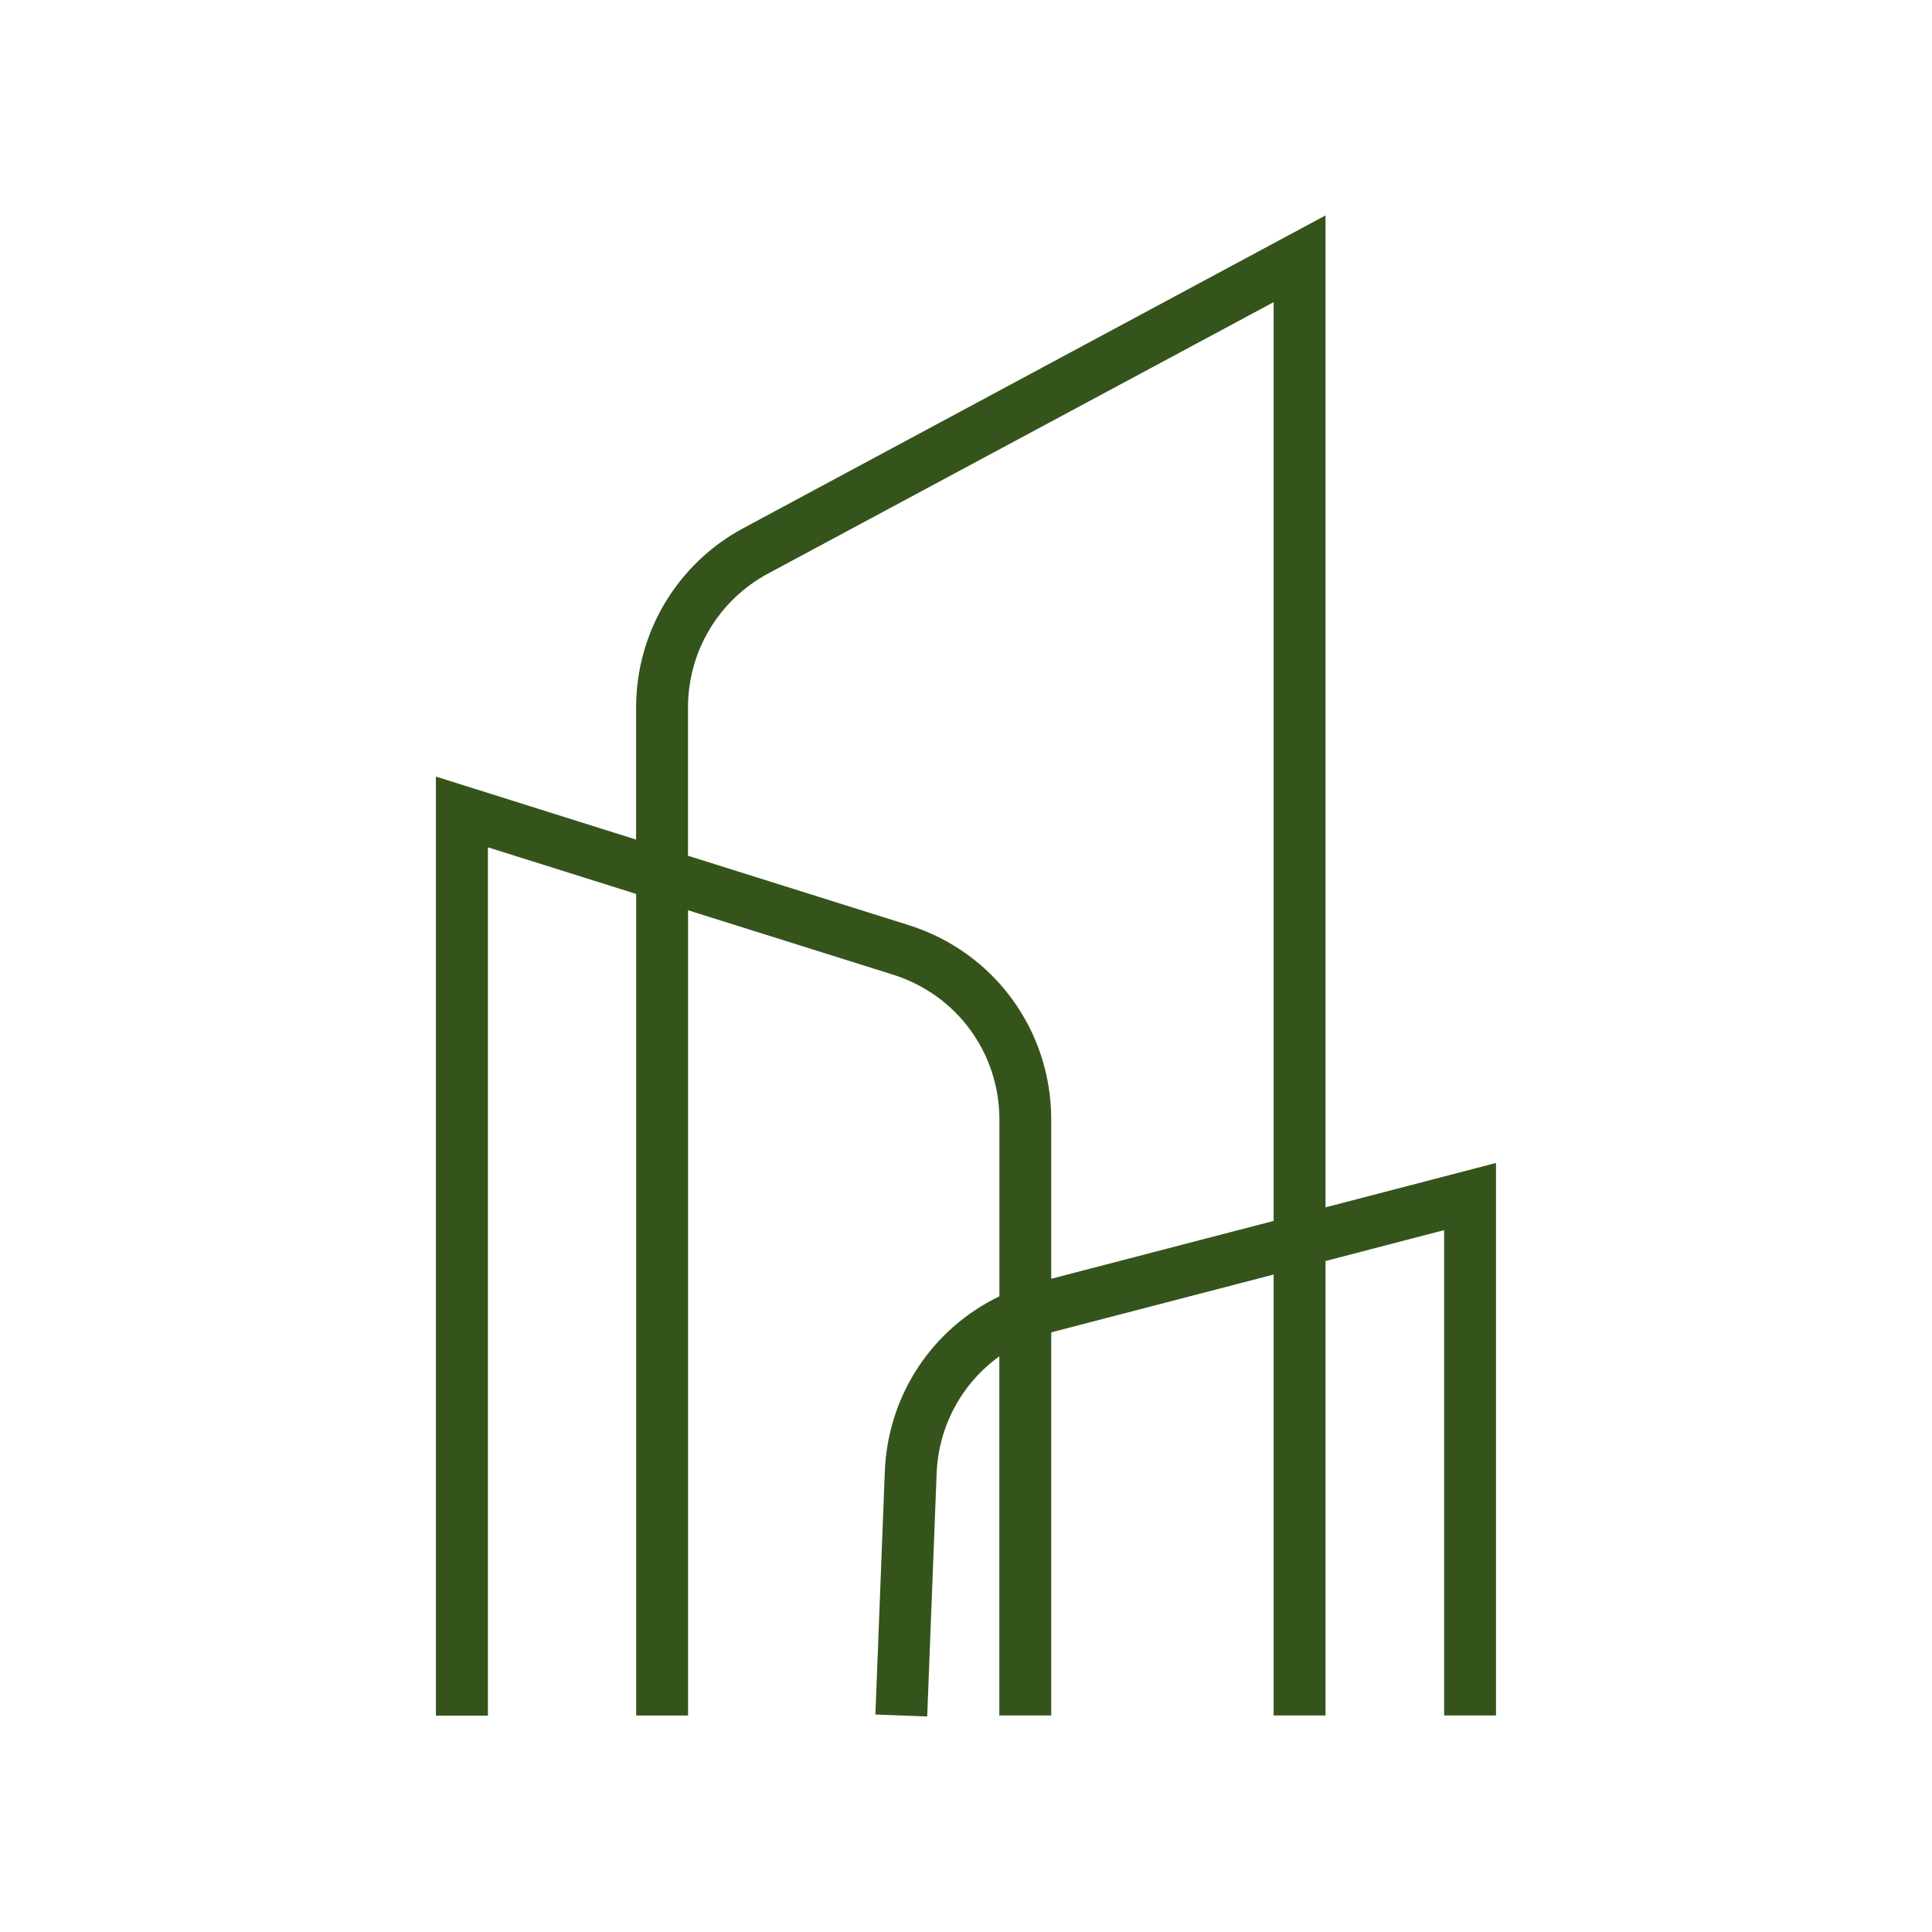 <svg xmlns="http://www.w3.org/2000/svg" xmlns:xlink="http://www.w3.org/1999/xlink" width="500" zoomAndPan="magnify" viewBox="0 0 375 375" height="500" preserveAspectRatio="xMidYMid meet"><defs><clipPath id="0c133a904e"><path d="M 84.457 41.812 L 290.707 41.812 L 290.707 333.562 L 84.457 333.562 Z M 84.457 41.812 " clip-rule="nonzero"></path></clipPath></defs><g clip-path="url(#0c133a904e)"><path fill="#34541c" d="M 179.969 333.172 L 169.914 332.785 L 171.738 285.676 C 172.316 270.766 180.977 257.875 193.984 251.617 L 193.984 217.312 C 193.984 204.363 185.684 193.055 173.336 189.184 L 133.551 176.68 L 133.551 332.984 L 123.48 332.984 L 123.48 173.512 L 94.703 164.461 L 94.703 333 L 84.613 333 L 84.613 150.734 L 123.465 162.965 L 123.465 137.355 C 123.465 122.75 131.449 109.383 144.328 102.488 L 257.281 41.812 L 257.281 234.348 L 290.375 225.73 L 290.375 332.969 L 280.305 332.969 L 280.305 238.766 L 257.281 244.766 L 257.281 332.969 L 247.211 332.969 L 247.211 247.387 L 204.043 258.609 L 204.043 332.969 L 193.969 332.969 L 193.969 263.27 C 186.762 268.449 182.156 276.723 181.797 286.047 L 179.969 333.156 Z M 133.539 166.102 L 176.344 179.555 C 192.906 184.75 204.043 199.93 204.043 217.297 L 204.043 248.207 L 247.211 236.98 L 247.211 58.648 L 149.09 111.324 C 139.496 116.477 133.539 126.434 133.539 137.324 Z M 133.539 166.102 " fill-opacity="1" fill-rule="nonzero"></path></g></svg>
